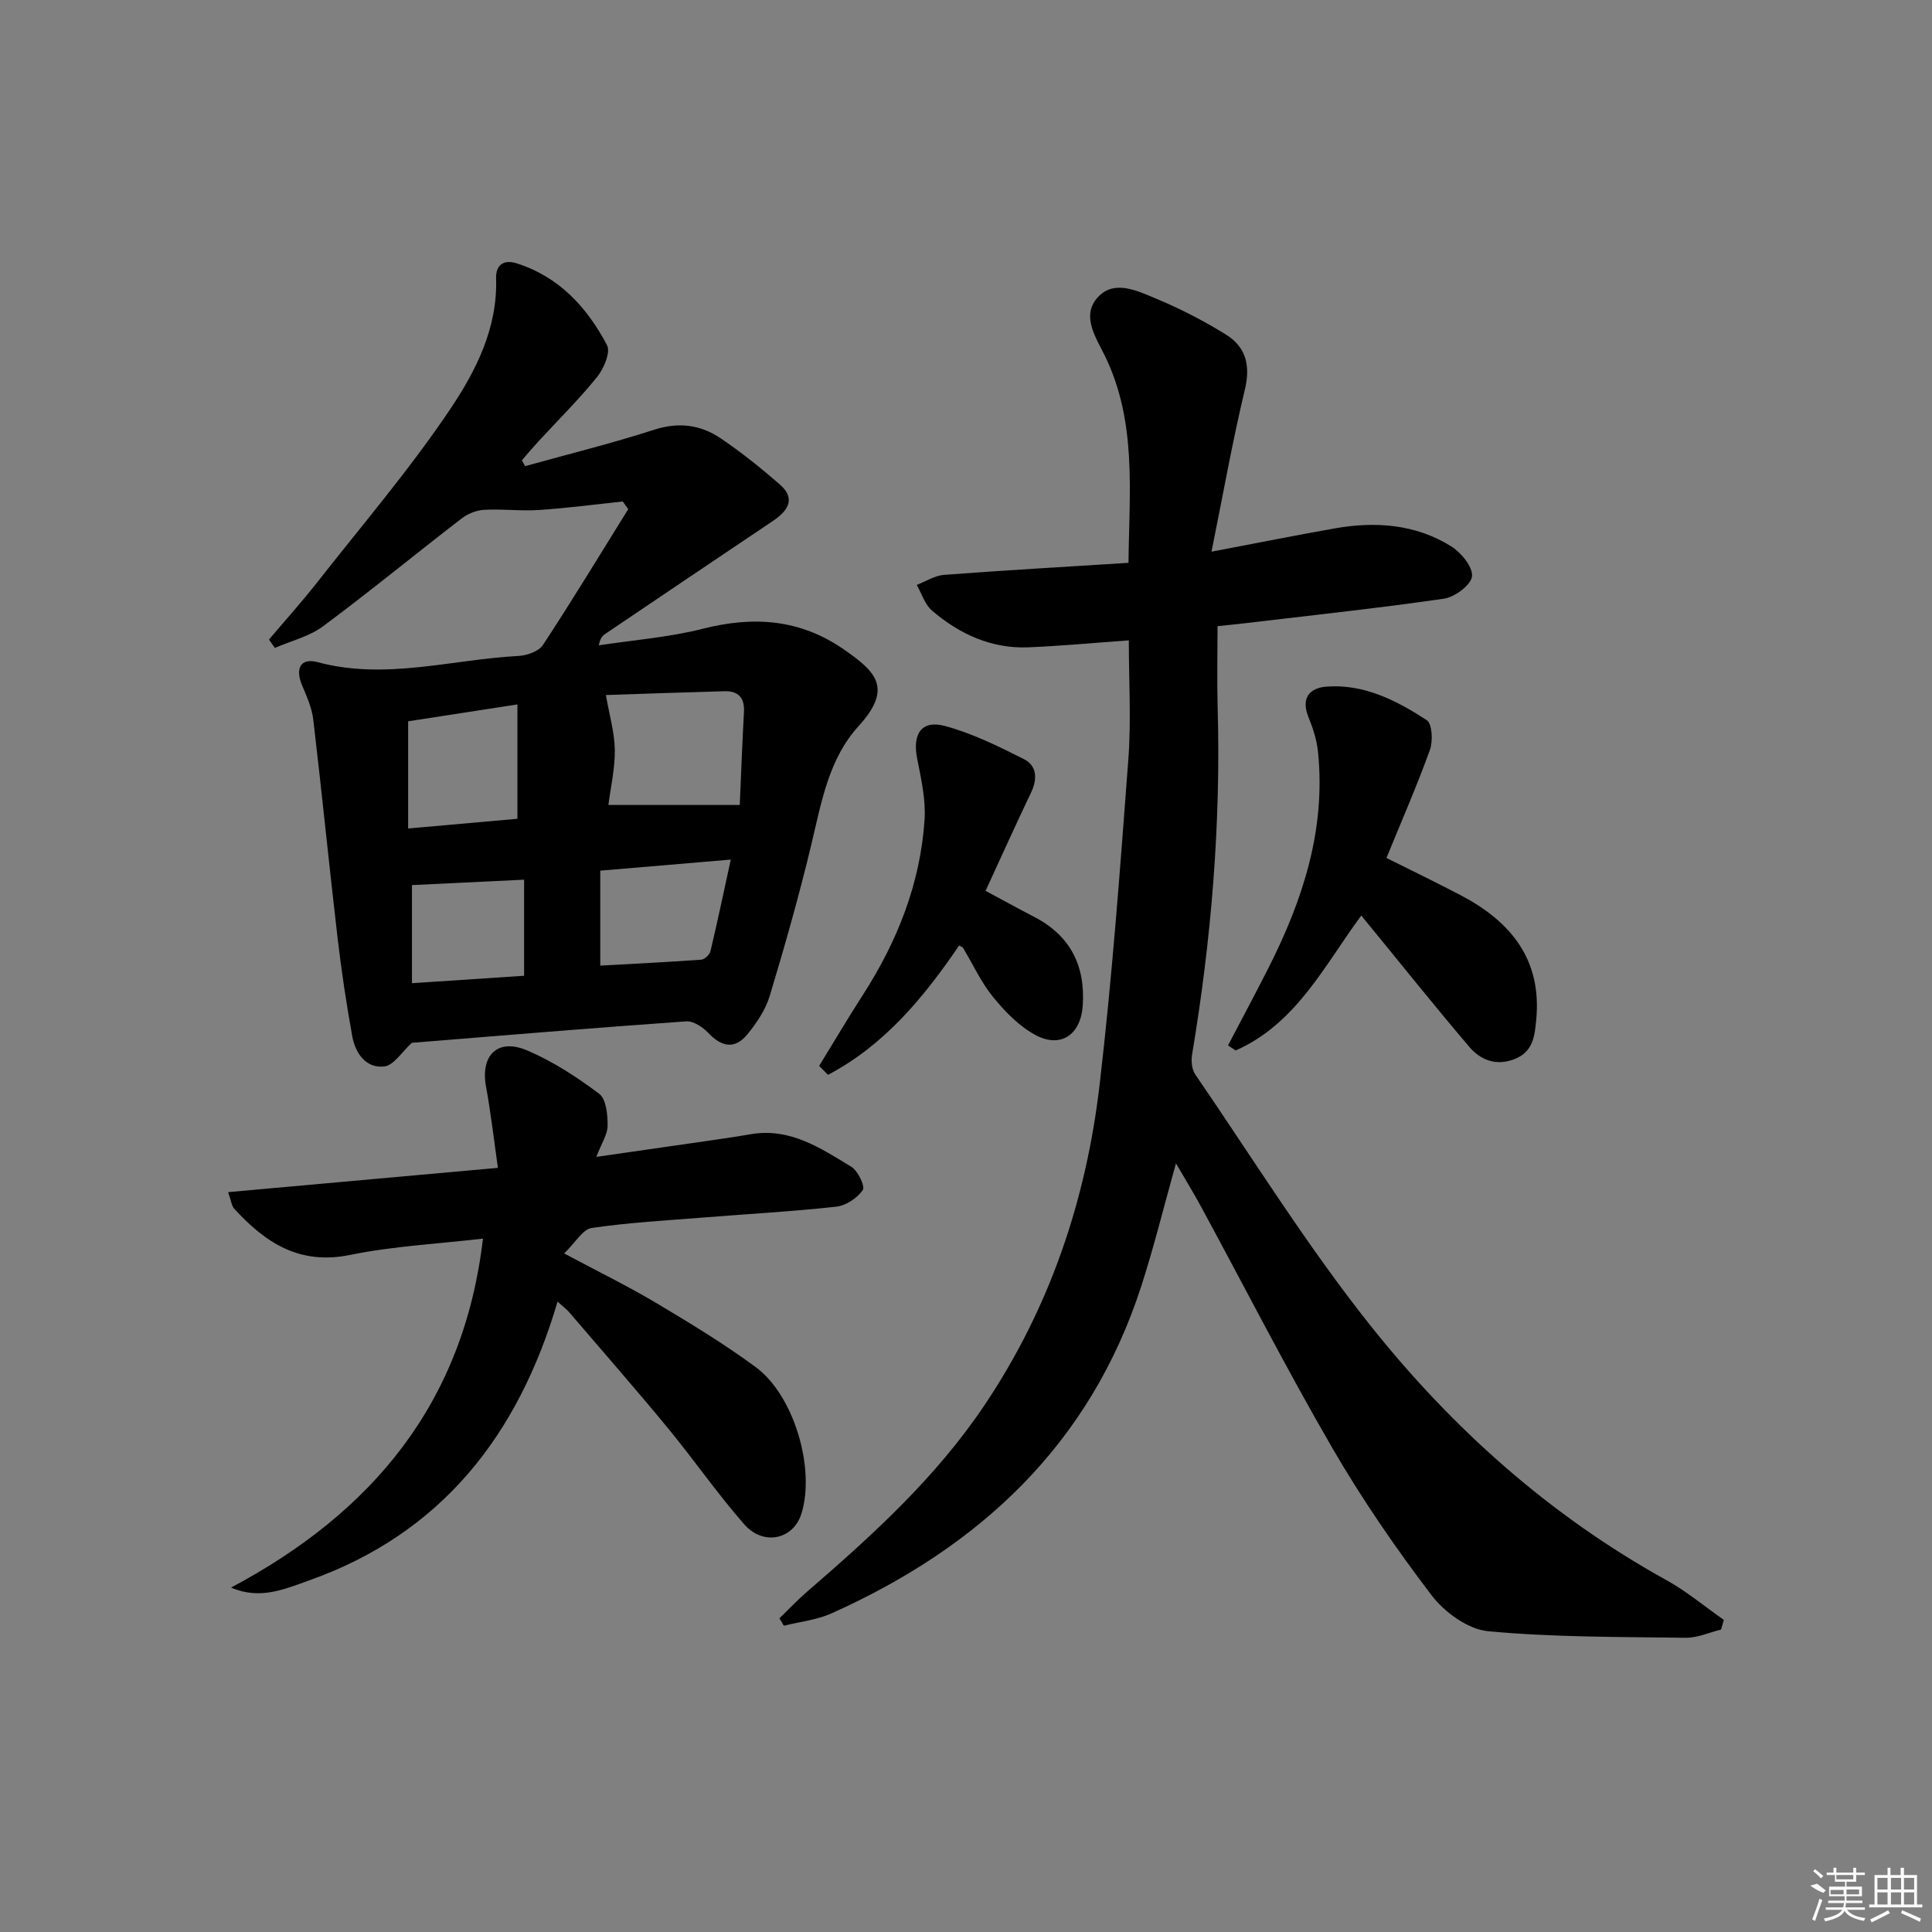 <svg enable-background="new 0 0 400 400" viewBox="0 0 400 400" xmlns="http://www.w3.org/2000/svg"><rect x="0" y="0" width="400" height="400" fill="#808080" stroke="none"/><path d="m356.33 337.38c-2.44.6-4.89 1.73-7.33 1.7-13.64-.18-27.33-.09-40.89-1.35-4.17-.39-9.04-3.93-11.72-7.45-7.43-9.76-14.44-19.95-20.59-30.56-9.5-16.39-18.13-33.28-27.16-49.94-1.56-2.88-3.29-5.68-5.17-8.92-2.49 8.89-4.54 17.25-7.18 25.42-10.59 32.75-33.47 54.02-64.16 67.76-3.05 1.37-6.56 1.73-9.85 2.55-.3-.52-.6-1.03-.9-1.55 1.91-1.84 3.73-3.78 5.73-5.51 13.51-11.66 26.65-23.6 36.71-38.59 13.55-20.17 21.07-42.55 23.85-66.42 2.61-22.35 4.25-44.83 5.94-67.28.61-8.09.1-16.27.1-24.66-7.03.5-13.88 1.15-20.75 1.44-7.69.32-14.3-2.72-20.01-7.61-1.48-1.27-2.12-3.52-3.15-5.31 1.88-.72 3.72-1.94 5.65-2.08 12.56-.95 25.14-1.67 38.19-2.49.16-14.77 1.76-29.21-4.88-42.85-1.86-3.82-4.93-8.23-1.54-12.06 3.4-3.83 8.24-1.41 12.12.2 5.03 2.1 9.95 4.62 14.57 7.51 4.06 2.54 5.01 6.37 3.83 11.31-2.57 10.74-4.5 21.62-6.91 33.58 9.67-1.84 17.57-3.42 25.51-4.82 8.43-1.49 16.69-.9 24.09 3.7 2.07 1.29 4.53 4.26 4.33 6.22-.18 1.78-3.56 4.31-5.8 4.63-13.8 2-27.67 3.47-41.52 5.12-1.62.19-3.24.34-5.36.57 0 5.78-.13 11.23.02 16.67.69 24.19-1.3 48.17-5.29 72.01-.22 1.32-.07 3.07.65 4.12 11.94 17.43 23.12 35.46 36.24 51.96 16.97 21.34 37.2 39.42 61.33 52.76 4.19 2.32 7.92 5.46 11.87 8.22-.2.67-.39 1.34-.57 2z"/><path d="m85.27 215.9c-2.04 1.85-3.74 4.68-5.72 4.9-3.78.43-5.97-2.73-6.61-6.21-1.24-6.83-2.27-13.71-3.07-20.6-1.75-14.99-3.24-30.01-5.01-45-.29-2.41-1.33-4.79-2.3-7.06-1.48-3.47-.39-5.81 3.23-4.83 14.02 3.76 27.69-.56 41.51-1.29 1.77-.09 4.23-.94 5.1-2.26 6.08-9.25 11.82-18.73 17.67-28.13-.38-.53-.75-1.06-1.13-1.59-5.79.61-11.58 1.38-17.39 1.76-3.75.25-7.55-.25-11.3-.04-1.59.09-3.39.8-4.66 1.78-9.61 7.4-18.98 15.11-28.71 22.34-2.86 2.12-6.63 3.02-9.98 4.48-.4-.58-.81-1.16-1.21-1.74 3.36-3.97 6.85-7.85 10.06-11.94 9.33-11.89 19.2-23.43 27.59-35.95 5.25-7.85 9.71-16.7 9.37-26.89-.09-2.72 1.52-3.98 4.26-3.11 8.8 2.79 14.6 9.14 18.71 16.95.77 1.47-.67 4.85-2.05 6.57-3.76 4.65-8.04 8.88-12.1 13.29-1.19 1.29-2.32 2.64-3.48 3.96.22.41.45.81.67 1.22 8.92-2.48 17.92-4.7 26.72-7.54 5.09-1.64 9.61-1.03 13.77 1.78 4.26 2.88 8.31 6.13 12.2 9.51 3.02 2.62 2.36 5.09-1.39 7.6-11.59 7.77-23.15 15.58-34.72 23.39-.54.37-1.02.83-1.33 2.36 7.18-1.1 14.51-1.65 21.52-3.43 10.56-2.68 20.23-2.01 29.34 4.36 6.36 4.45 10.17 7.85 2.95 15.77-6.16 6.76-7.68 15.61-9.73 24.23-2.53 10.63-5.52 21.15-8.67 31.61-.87 2.9-2.72 5.66-4.67 8.03-2.52 3.08-5.29 2.62-8.03-.29-1.15-1.22-3.12-2.54-4.61-2.43-19.23 1.35-38.42 2.96-56.8 4.44zm40.17-72c.73 4.18 1.8 7.76 1.85 11.36.05 3.86-.86 7.74-1.33 11.4h27.2c.25-5.77.5-12.51.87-19.25.16-2.98-1.2-4.38-4.07-4.3-8.39.23-16.76.53-24.52.79zm-18.31 1.94c-8.14 1.26-15.4 2.38-22.63 3.5v22.19c8.01-.71 15.64-1.39 22.63-2.01 0-8.29 0-15.67 0-23.68zm44.17 32.13c-9.28.79-17.81 1.51-27.02 2.29v19.66c6.77-.38 13.85-.72 20.91-1.23.7-.05 1.74-1.05 1.91-1.77 1.44-6.06 2.72-12.16 4.2-18.95zm-66.01 25.59c8.12-.54 15.63-1.04 23.22-1.54 0-6.95 0-13.33 0-19.89-7.92.38-15.51.75-23.22 1.12z"/><path d="m47.83 328.69c29.24-15.53 48.18-38.19 52.16-72.25-9.22 1.08-18.51 1.54-27.51 3.38-10.49 2.15-17.58-2.54-24.02-9.61-.49-.54-.56-1.48-1.23-3.39 18.55-1.67 36.6-3.3 55.86-5.03-.84-5.84-1.46-11.36-2.46-16.8-1.2-6.51 2.39-10.13 8.54-7.5 5.3 2.26 10.27 5.5 14.89 8.97 1.45 1.09 1.75 4.33 1.74 6.58-.01 1.84-1.26 3.67-2.34 6.48 7.59-1.09 14.36-2.05 21.13-3.04 3.61-.53 7.23-1.03 10.83-1.65 8.13-1.41 14.48 2.88 20.84 6.74 1.37.83 2.9 4.07 2.37 4.82-1.15 1.66-3.48 3.22-5.48 3.44-9.08 1-18.22 1.5-27.33 2.23-7.79.62-15.61 1.05-23.33 2.18-1.85.27-3.34 3.01-5.69 5.27 7.23 3.86 13.31 6.83 19.1 10.28 6.99 4.17 13.98 8.41 20.53 13.23 7.98 5.87 12.4 21.02 9.5 30.36-1.66 5.35-7.86 6.77-11.87 2.19-5.58-6.38-10.42-13.39-15.81-19.93-6.67-8.09-13.58-15.98-20.4-23.95-.51-.6-1.17-1.08-2.41-2.21-8.16 27.71-24.06 48.03-51.5 57.75-5.01 1.77-10.08 4.06-16.11 1.46z"/><path d="m281.84 189.55c-7.5 10.1-13.38 22.37-26.01 27.94-.53-.35-1.05-.7-1.58-1.05 2.78-5.32 5.63-10.62 8.34-15.98 7.15-14.09 11.95-28.76 10.28-44.86-.25-2.43-1.05-4.88-1.98-7.16-1.57-3.9.23-6.01 3.72-6.28 7.78-.6 14.52 2.87 20.77 6.93 1.13.74 1.33 4.33.68 6.14-2.69 7.45-5.87 14.72-9.01 22.4 5.31 2.66 10.38 5.1 15.37 7.72 10.37 5.44 16.83 13.29 15.64 25.78-.32 3.37-.65 6.63-4.46 8.13-3.84 1.52-7.08.21-9.43-2.55-7.51-8.84-14.75-17.91-22.33-27.16z"/><path d="m169.6 220.68c3.01-4.91 5.94-9.87 9.06-14.71 7.13-11.08 11.88-23.05 12.76-36.24.28-4.21-.73-8.56-1.55-12.77-.97-5.02.91-7.94 5.74-6.66 5.66 1.51 11.07 4.2 16.35 6.85 2.76 1.39 2.85 4.14 1.5 6.96-3.14 6.57-6.13 13.22-9.41 20.33 3.41 1.83 6.7 3.64 10.03 5.37 7.51 3.88 10.65 10.1 10.09 18.41-.41 6.02-4.58 8.92-9.88 6.02-3.35-1.83-6.25-4.83-8.7-7.84-2.48-3.05-4.16-6.76-6.21-10.17-.07-.12-.28-.17-.81-.47-7.29 10.74-15.51 20.66-27.14 26.77-.61-.62-1.22-1.23-1.83-1.85z"/><g fill="#fafafa"><path d="m374.8 390.4 1.4-.4c.7.5 1.3 1 1.8 1.4l-.5.5c-1.5-.6-2.1-1.1-2.7-1.5zm1 7.3-.6-.3c.5-1.4 1.1-2.8 1.5-4.3.2.1.4.2.6.3-.5 1.3-1 2.8-1.5 4.3zm-.4-10.3.4-.4c.4.3 1 .8 1.7 1.4l-.5.5c-.4-.5-1-1-1.6-1.5zm2.5.3h1.7v-1h.6v1h3.5v-1h.6v1h1.8v.5h-1.8v1.4h-2v1h3.2v2h-3.2v.9h3.3v.5h-3.4c0 .3-.1.6-.1.9h4v.5h-3.7c.7.9 1.9 1.5 3.8 1.7-.1.2-.2.4-.3.6-2.1-.4-3.5-1.1-4-2.1-.4 1-1.8 1.7-4 2.2-.1-.2-.2-.4-.3-.6 2.1-.4 3.4-1 3.8-1.8h-3.4v-.5h3.6c.1-.3.1-.6.2-.9h-3.3v-.5h3.4c0-.3 0-.6 0-.9h-3.2v-2h3.3v-1h-2.1v-1.4h-1.7v-.5zm1.1 3.5v1h2.7c0-.3 0-.4 0-.4 0-.1 0-.2 0-.2 0-.1 0-.2 0-.3h-2.7zm1.2-3v.9h3.5v-.9zm4.7 3h-2.6v.6.4h2.6z"/><path d="m393.6 386.7h.6v1.5h2.7v6.1h1.1v.6h-11v-.6h1.1v-6.1h2.7v-1.5h.6v1.5h2.1v-1.5zm-2.7 8.8.4.6c-1.2.6-2.5 1.3-3.8 1.9-.1-.2-.2-.4-.3-.6 1.2-.6 2.5-1.2 3.7-1.9zm-2.2-6.7v2.4h2.1v-2.4zm0 3v2.5h2.1v-2.5zm2.8-3v2.4h2.1v-2.4zm0 3v2.5h2.1v-2.5zm6 6.1c-1.4-.7-2.7-1.3-3.9-1.8l.2-.6c1.5.6 2.7 1.2 3.9 1.7zm-1.2-9.1h-2.1v2.4h2.1zm-2.1 3v2.5h2.1v-2.5z"/></g></svg>